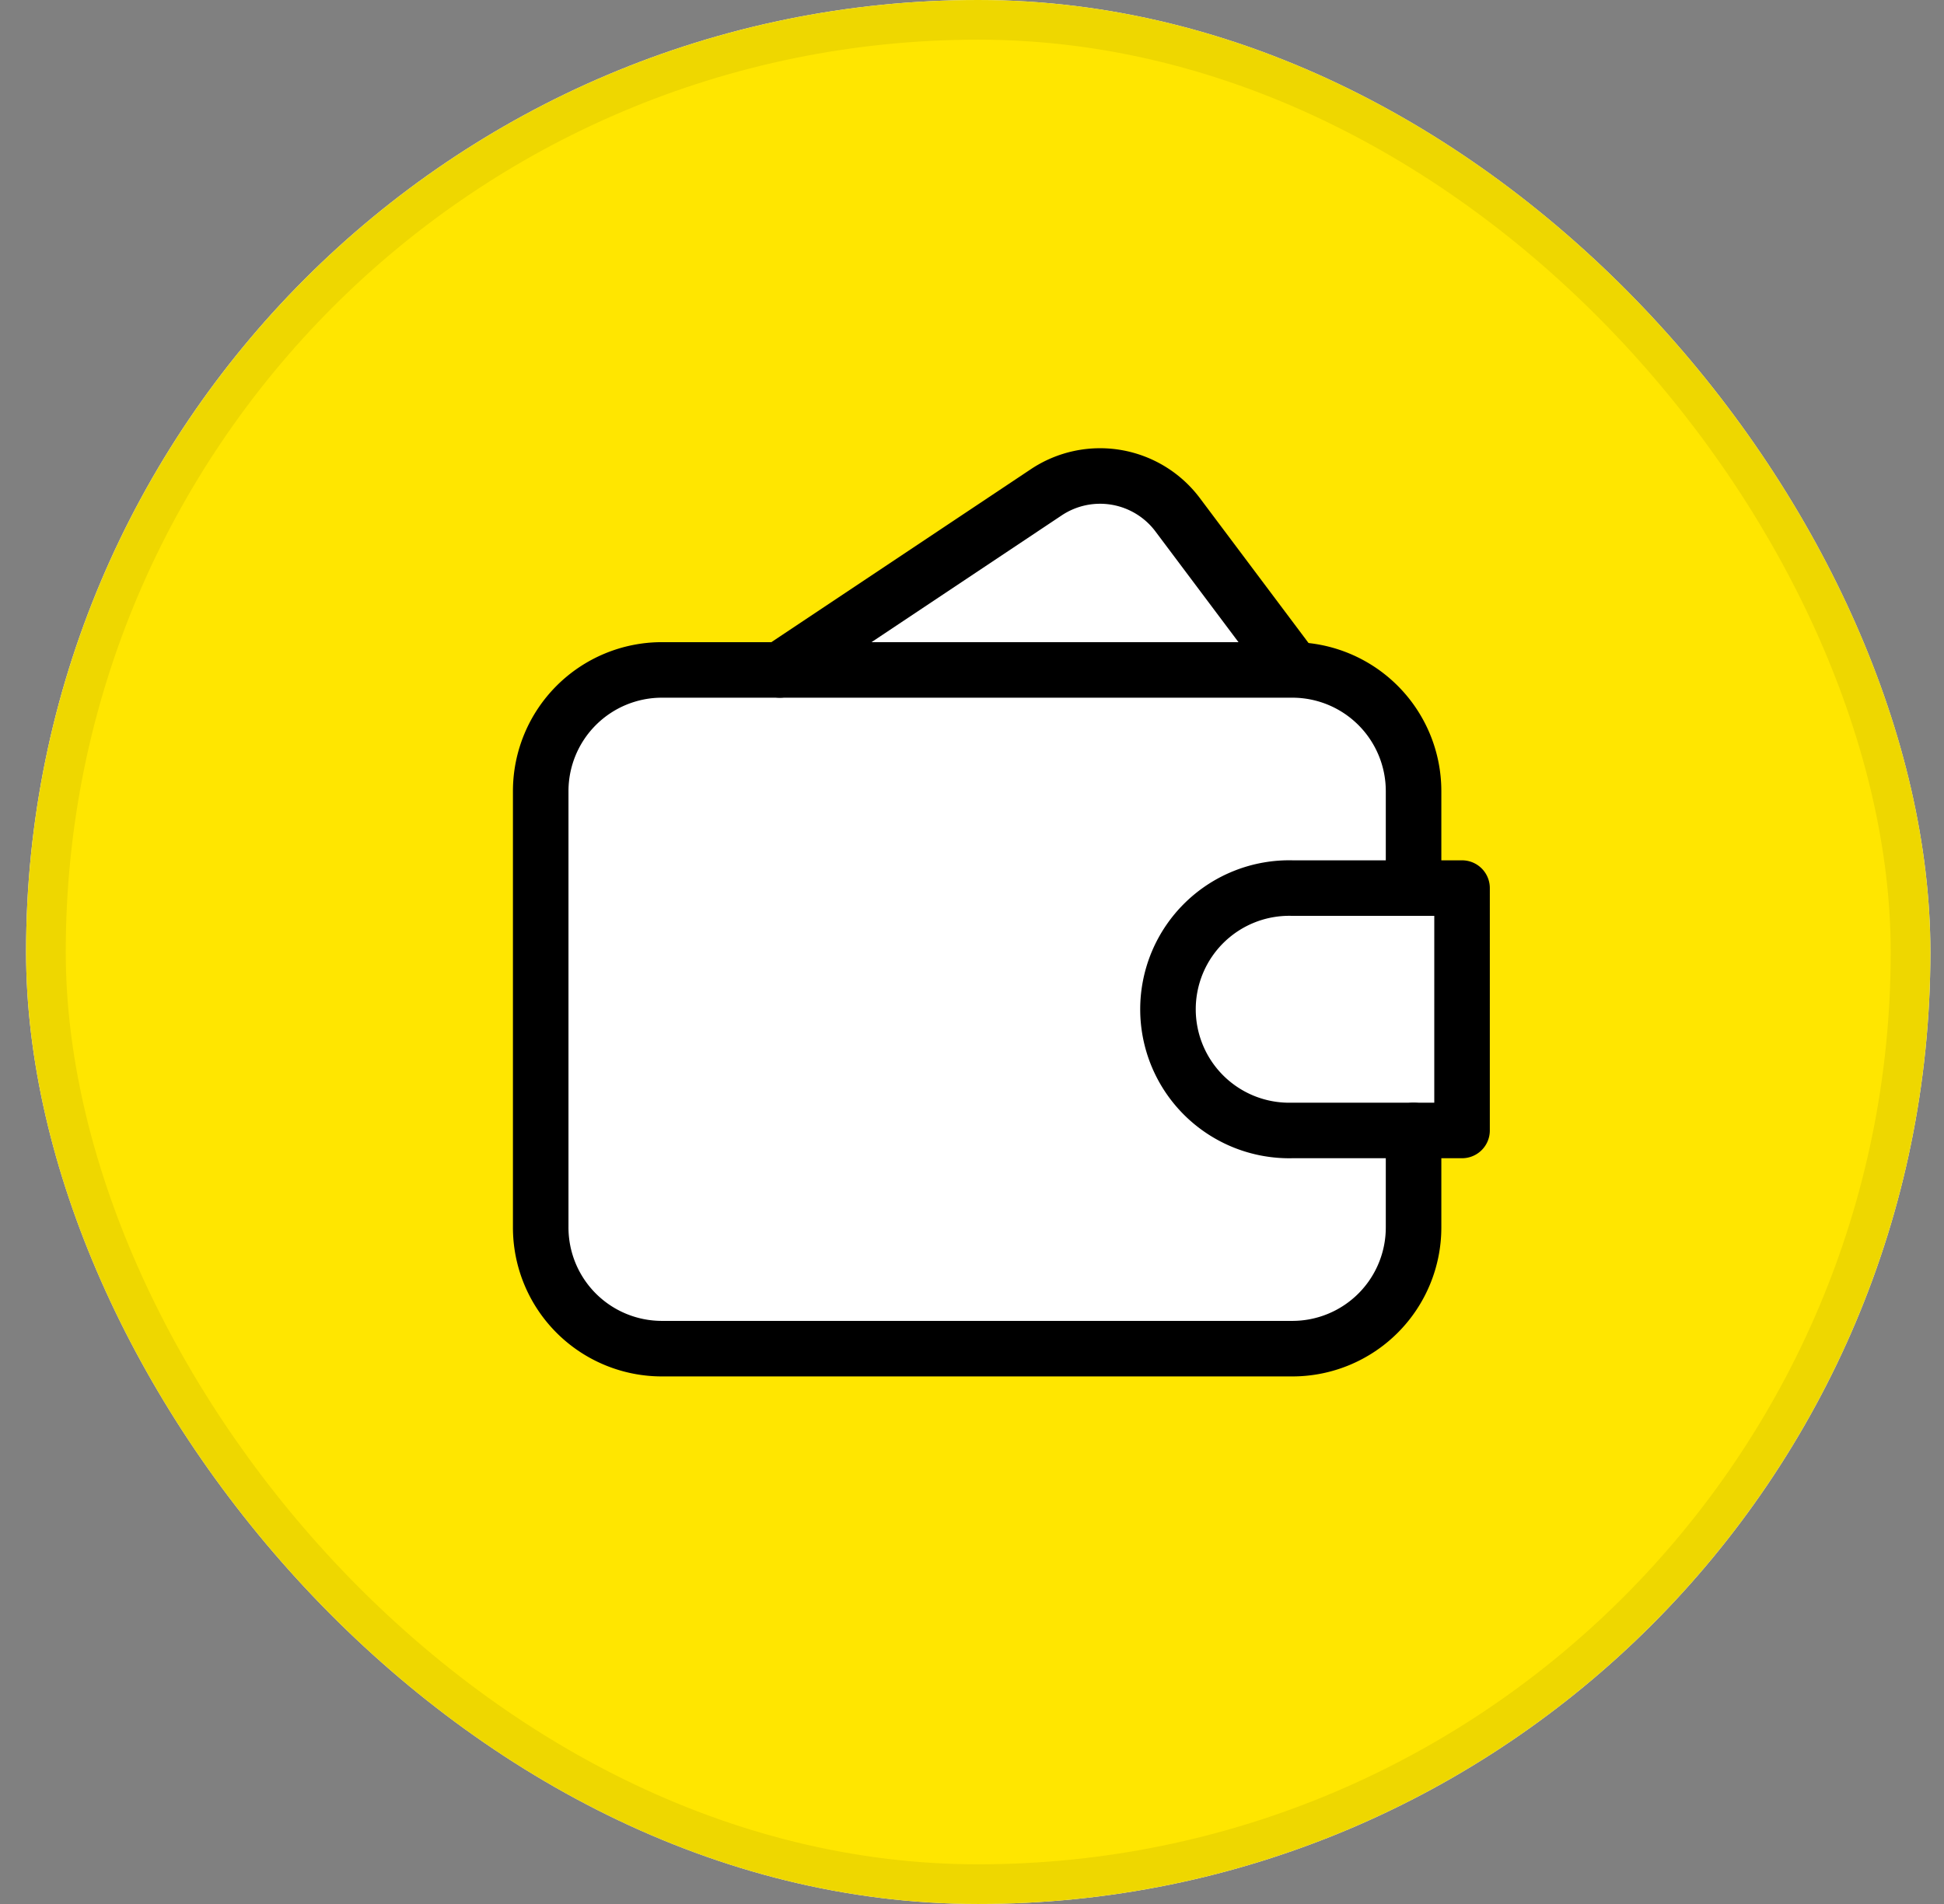 <svg xmlns="http://www.w3.org/2000/svg" width="49" height="48" fill="none" viewBox="0 0 49 48"><rect x="0" y="0" width="49" height="48" fill="#808080" stroke="none"/><g clip-path="url(#a)"><rect width="48" height="48" x=".657" fill="#fff" rx="24" style="mix-blend-mode:luminosity"/><path fill="#ffe600" d="M-30.343-31h110V79h-110z"/><g clip-path="url(#b)"><path fill="#fff" d="M32.574 34H18.518c-3.666 0-4.889-1.222-4.889-2.445V21.167c0-4.278 3.056-4.278 6.112-4.278.5 0 4.889-3.056 7.944-4.889 2.445.611 1.222.611 3.056 2.444 1.222 1.222 1.236 2.445 1.833 2.445 1.956 0 2.852 1.222 3.056 1.833v3.056L36.852 23v4.889l-1.222.611v3.055c0 .612-1.223 2.445-3.056 2.445"/><path stroke="#000" stroke-linecap="round" stroke-linejoin="round" stroke-width="1.4" d="m32.574 16.832-2.89-3.854a2.444 2.444 0 0 0-3.312-.567l-6.717 4.478m17.197 5.5h-4.278a3.056 3.056 0 1 0 0 6.11h4.278z"/><path stroke="#000" stroke-linecap="round" stroke-linejoin="round" stroke-width="1.4" d="M35.63 22.389v-2.445a3.056 3.056 0 0 0-3.056-3.055H16.685a3.056 3.056 0 0 0-3.056 3.055v11A3.055 3.055 0 0 0 16.685 34h15.889a3.056 3.056 0 0 0 3.056-3.056V28.5"/></g></g><rect width="47" height="47" x="1.157" y=".5" stroke="#000" stroke-opacity=".07" rx="23.5"/><defs><clipPath id="a"><rect width="48" height="48" x=".657" fill="#fff" rx="24"/></clipPath><clipPath id="b"><path fill="#fff" d="M10.657 10h28v28h-28z"/></clipPath></defs></svg>